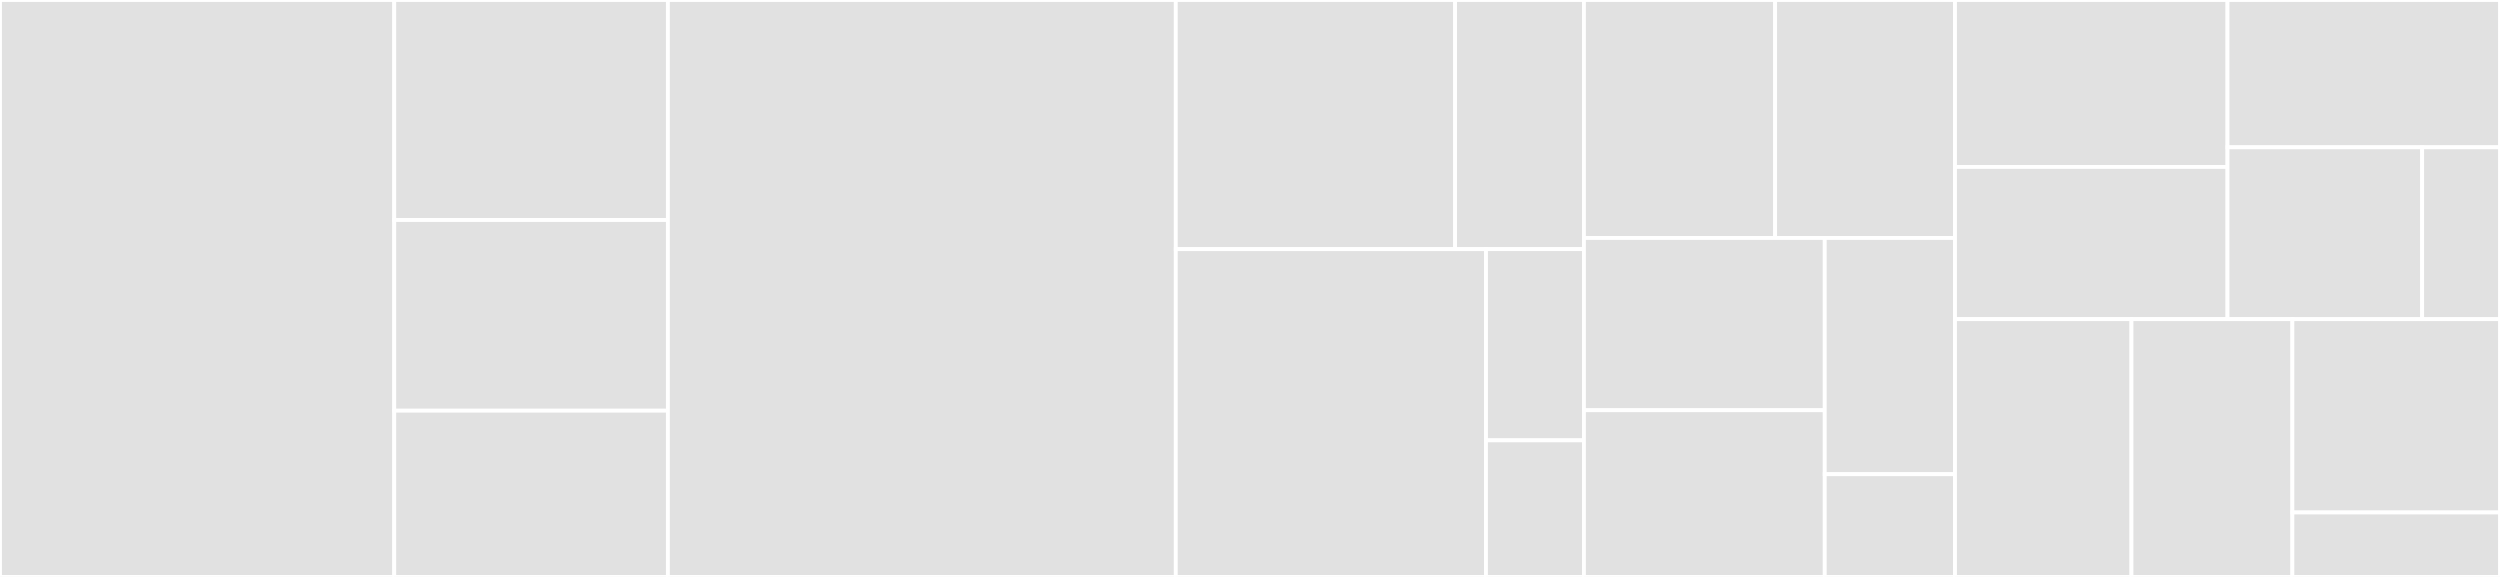 <svg baseProfile="full" width="650" height="150" viewBox="0 0 650 150" version="1.1"
xmlns="http://www.w3.org/2000/svg" xmlns:ev="http://www.w3.org/2001/xml-events"
xmlns:xlink="http://www.w3.org/1999/xlink">

<rect x="0" y="0" width="650" height="150" fill="#333333" stroke="none"/>

<style>rect.s{mask:url(#mask);}</style>
<defs>
  <pattern id="white" width="4" height="4" patternUnits="userSpaceOnUse" patternTransform="rotate(45)">
    <rect width="2" height="2" transform="translate(0,0)" fill="white"></rect>
  </pattern>
  <mask id="mask">
    <rect x="0" y="0" width="100%" height="100%" fill="url(#white)"></rect>
  </mask>
</defs>

<rect x="0" y="0" width="102.505" height="150.0" fill="#e1e1e1" stroke="white" stroke-width="1" class=" tooltipped" data-content="src/Entity/ApiDoc.php"><title>src/Entity/ApiDoc.php</title></rect>
<rect x="102.505" y="0" width="71.15" height="57.203" fill="#e1e1e1" stroke="white" stroke-width="1" class=" tooltipped" data-content="src/Entity/Access/ApiDocAccessControlHandler.php"><title>src/Entity/Access/ApiDocAccessControlHandler.php</title></rect>
<rect x="102.505" y="57.203" width="71.15" height="49.576" fill="#e1e1e1" stroke="white" stroke-width="1" class=" tooltipped" data-content="src/Entity/Form/ApiDocReimportSpecForm.php"><title>src/Entity/Form/ApiDocReimportSpecForm.php</title></rect>
<rect x="102.505" y="106.78" width="71.15" height="43.22" fill="#e1e1e1" stroke="white" stroke-width="1" class=" tooltipped" data-content="src/Entity/Routing/ApiDocHtmlRouteProvider.php"><title>src/Entity/Routing/ApiDocHtmlRouteProvider.php</title></rect>
<rect x="173.655" y="0" width="132.05" height="150.0" fill="#e1e1e1" stroke="white" stroke-width="1" class=" tooltipped" data-content="src/UpdateService.php"><title>src/UpdateService.php</title></rect>
<rect x="305.705" y="0" width="72.61" height="64.773" fill="#e1e1e1" stroke="white" stroke-width="1" class=" tooltipped" data-content="src/Plugin/Field/FieldFormatter/SmartDocsFormatter.php"><title>src/Plugin/Field/FieldFormatter/SmartDocsFormatter.php</title></rect>
<rect x="378.315" y="0" width="33.512" height="64.773" fill="#e1e1e1" stroke="white" stroke-width="1" class=" tooltipped" data-content="src/Plugin/Validation/Constraint/ApiDocFileLinkConstraintValidator.php"><title>src/Plugin/Validation/Constraint/ApiDocFileLinkConstraintValidator.php</title></rect>
<rect x="305.705" y="64.773" width="80.653" height="85.227" fill="#e1e1e1" stroke="white" stroke-width="1" class=" tooltipped" data-content="src/SpecFetcher.php"><title>src/SpecFetcher.php</title></rect>
<rect x="386.358" y="64.773" width="25.469" height="49.716" fill="#e1e1e1" stroke="white" stroke-width="1" class=" tooltipped" data-content="src/EventSubscriber/PageNotFoundEventSubscriber.php"><title>src/EventSubscriber/PageNotFoundEventSubscriber.php</title></rect>
<rect x="386.358" y="114.489" width="25.469" height="35.511" fill="#e1e1e1" stroke="white" stroke-width="1" class=" tooltipped" data-content="src/ApigeeApiCatalogBreadcrumbBuilder.php"><title>src/ApigeeApiCatalogBreadcrumbBuilder.php</title></rect>
<rect x="411.827" y="0" width="49.699" height="61.875" fill="#e1e1e1" stroke="white" stroke-width="1" class=" tooltipped" data-content="modules/apigee_graphql_doc/src/ApigeeGraphqlDocUninstallValidator.php"><title>modules/apigee_graphql_doc/src/ApigeeGraphqlDocUninstallValidator.php</title></rect>
<rect x="461.527" y="0" width="46.776" height="61.875" fill="#e1e1e1" stroke="white" stroke-width="1" class=" tooltipped" data-content="modules/apigee_graphql_doc/src/Plugin/Field/FieldFormatter/GraphiqlFormatter.php"><title>modules/apigee_graphql_doc/src/Plugin/Field/FieldFormatter/GraphiqlFormatter.php</title></rect>
<rect x="411.827" y="61.875" width="62.606" height="44.785" fill="#e1e1e1" stroke="white" stroke-width="1" class=" tooltipped" data-content="modules/apigee_graphql_doc/src/EventSubscriber/ApigeeGraphqlDocSubscriber.php"><title>modules/apigee_graphql_doc/src/EventSubscriber/ApigeeGraphqlDocSubscriber.php</title></rect>
<rect x="411.827" y="106.66" width="62.606" height="43.34" fill="#e1e1e1" stroke="white" stroke-width="1" class=" tooltipped" data-content="modules/apigee_graphql_doc/src/Form/ConfirmRemoveViewsReferencesForm.php"><title>modules/apigee_graphql_doc/src/Form/ConfirmRemoveViewsReferencesForm.php</title></rect>
<rect x="474.434" y="61.875" width="33.869" height="61.42" fill="#e1e1e1" stroke="white" stroke-width="1" class=" tooltipped" data-content="modules/apigee_graphql_doc/src/Controller/ApigeeGraphqlServerController.php"><title>modules/apigee_graphql_doc/src/Controller/ApigeeGraphqlServerController.php</title></rect>
<rect x="474.434" y="123.295" width="33.869" height="26.705" fill="#e1e1e1" stroke="white" stroke-width="1" class=" tooltipped" data-content="modules/apigee_graphql_doc/src/ApigeeGraphqlDocBreadcrumbBuilder.php"><title>modules/apigee_graphql_doc/src/ApigeeGraphqlDocBreadcrumbBuilder.php</title></rect>
<rect x="508.302" y="0" width="70.849" height="43.404" fill="#e1e1e1" stroke="white" stroke-width="1" class=" tooltipped" data-content="modules/apigee_asyncapi_doc/src/ApigeeAsyncapiDocUninstallValidator.php"><title>modules/apigee_asyncapi_doc/src/ApigeeAsyncapiDocUninstallValidator.php</title></rect>
<rect x="508.302" y="43.404" width="70.849" height="39.574" fill="#e1e1e1" stroke="white" stroke-width="1" class=" tooltipped" data-content="modules/apigee_asyncapi_doc/src/EventSubscriber/ApigeeAsyncapiDocSubscriber.php"><title>modules/apigee_asyncapi_doc/src/EventSubscriber/ApigeeAsyncapiDocSubscriber.php</title></rect>
<rect x="579.151" y="0" width="70.849" height="38.298" fill="#e1e1e1" stroke="white" stroke-width="1" class=" tooltipped" data-content="modules/apigee_asyncapi_doc/src/Form/ConfirmRemoveViewsReferencesForm.php"><title>modules/apigee_asyncapi_doc/src/Form/ConfirmRemoveViewsReferencesForm.php</title></rect>
<rect x="579.151" y="38.298" width="50.606" height="44.681" fill="#e1e1e1" stroke="white" stroke-width="1" class=" tooltipped" data-content="modules/apigee_asyncapi_doc/src/Plugin/Field/FieldFormatter/AsyncapiFormatter.php"><title>modules/apigee_asyncapi_doc/src/Plugin/Field/FieldFormatter/AsyncapiFormatter.php</title></rect>
<rect x="629.757" y="38.298" width="20.243" height="44.681" fill="#e1e1e1" stroke="white" stroke-width="1" class=" tooltipped" data-content="modules/apigee_asyncapi_doc/src/ApigeeAsyncapiDocBreadcrumbBuilder.php"><title>modules/apigee_asyncapi_doc/src/ApigeeAsyncapiDocBreadcrumbBuilder.php</title></rect>
<rect x="508.302" y="82.979" width="45.883" height="67.021" fill="#e1e1e1" stroke="white" stroke-width="1" class=" tooltipped" data-content="modules/apigee_freeform_doc/src/ApigeeFreeformDocUninstallValidator.php"><title>modules/apigee_freeform_doc/src/ApigeeFreeformDocUninstallValidator.php</title></rect>
<rect x="554.185" y="82.979" width="41.835" height="67.021" fill="#e1e1e1" stroke="white" stroke-width="1" class=" tooltipped" data-content="modules/apigee_freeform_doc/src/EventSubscriber/ApigeeFreeformDocSubscriber.php"><title>modules/apigee_freeform_doc/src/EventSubscriber/ApigeeFreeformDocSubscriber.php</title></rect>
<rect x="596.02" y="82.979" width="53.98" height="50.266" fill="#e1e1e1" stroke="white" stroke-width="1" class=" tooltipped" data-content="modules/apigee_freeform_doc/src/Form/ConfirmRemoveViewsReferencesForm.php"><title>modules/apigee_freeform_doc/src/Form/ConfirmRemoveViewsReferencesForm.php</title></rect>
<rect x="596.02" y="133.245" width="53.98" height="16.755" fill="#e1e1e1" stroke="white" stroke-width="1" class=" tooltipped" data-content="modules/apigee_freeform_doc/src/ApigeeFreeformDocBreadcrumbBuilder.php"><title>modules/apigee_freeform_doc/src/ApigeeFreeformDocBreadcrumbBuilder.php</title></rect>
</svg>
